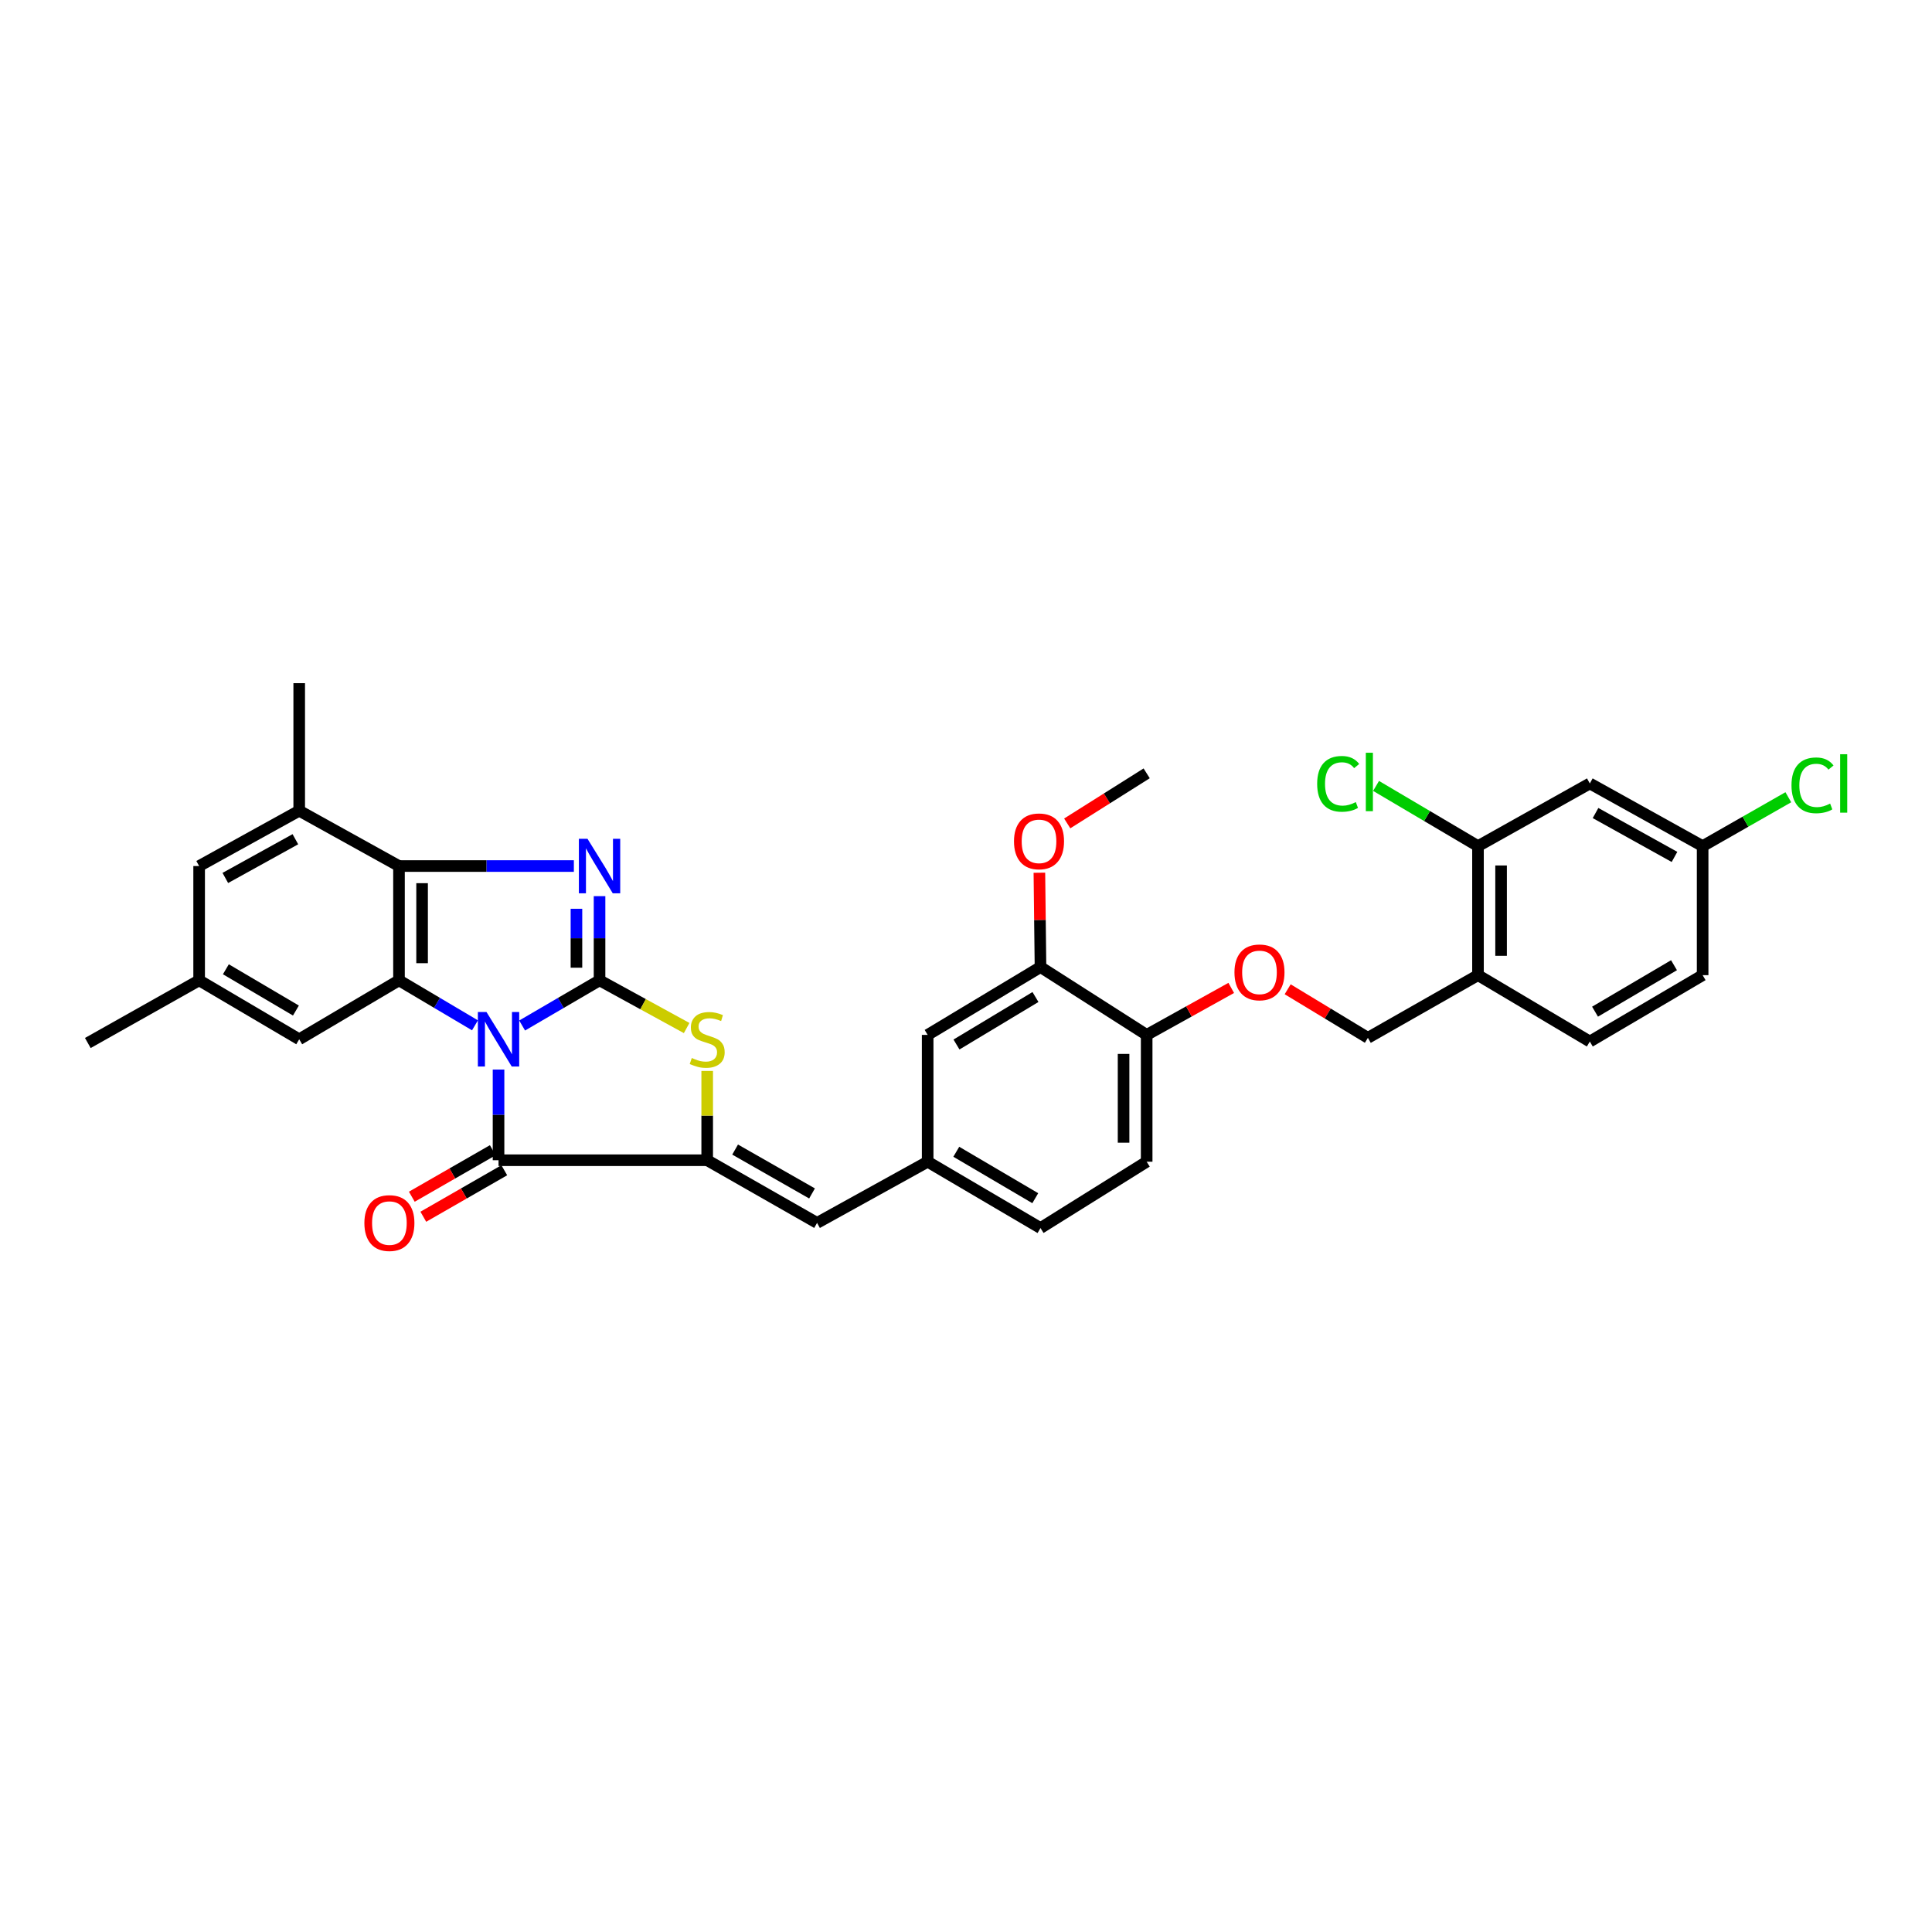 <?xml version='1.0' encoding='iso-8859-1'?>
<svg version='1.1' baseProfile='full'
              xmlns='http://www.w3.org/2000/svg'
                      xmlns:rdkit='http://www.rdkit.org/xml'
                      xmlns:xlink='http://www.w3.org/1999/xlink'
                  xml:space='preserve'
width='1000px' height='1000px' viewBox='0 0 1000 1000'>
<!-- END OF HEADER -->
<rect style='opacity:1.0;fill:#FFFFFF;stroke:none' width='1000' height='1000' x='0' y='0'> </rect>
<path class='bond-0' d='M 270.255,530.804 L 290.289,519.11' style='fill:none;fill-rule:evenodd;stroke:#0000FF;stroke-width:6px;stroke-linecap:butt;stroke-linejoin:miter;stroke-opacity:1' />
<path class='bond-0' d='M 290.289,519.11 L 310.323,507.416' style='fill:none;fill-rule:evenodd;stroke:#000000;stroke-width:6px;stroke-linecap:butt;stroke-linejoin:miter;stroke-opacity:1' />
<path class='bond-2' d='M 258.042,553.604 L 258.042,577.068' style='fill:none;fill-rule:evenodd;stroke:#0000FF;stroke-width:6px;stroke-linecap:butt;stroke-linejoin:miter;stroke-opacity:1' />
<path class='bond-2' d='M 258.042,577.068 L 258.042,600.533' style='fill:none;fill-rule:evenodd;stroke:#000000;stroke-width:6px;stroke-linecap:butt;stroke-linejoin:miter;stroke-opacity:1' />
<path class='bond-3' d='M 245.846,530.709 L 226.183,519.062' style='fill:none;fill-rule:evenodd;stroke:#0000FF;stroke-width:6px;stroke-linecap:butt;stroke-linejoin:miter;stroke-opacity:1' />
<path class='bond-3' d='M 226.183,519.062 L 206.519,507.416' style='fill:none;fill-rule:evenodd;stroke:#000000;stroke-width:6px;stroke-linecap:butt;stroke-linejoin:miter;stroke-opacity:1' />
<path class='bond-1' d='M 310.323,507.416 L 310.323,485.631' style='fill:none;fill-rule:evenodd;stroke:#000000;stroke-width:6px;stroke-linecap:butt;stroke-linejoin:miter;stroke-opacity:1' />
<path class='bond-1' d='M 310.323,485.631 L 310.323,463.847' style='fill:none;fill-rule:evenodd;stroke:#0000FF;stroke-width:6px;stroke-linecap:butt;stroke-linejoin:miter;stroke-opacity:1' />
<path class='bond-1' d='M 298.368,500.88 L 298.368,485.631' style='fill:none;fill-rule:evenodd;stroke:#000000;stroke-width:6px;stroke-linecap:butt;stroke-linejoin:miter;stroke-opacity:1' />
<path class='bond-1' d='M 298.368,485.631 L 298.368,470.382' style='fill:none;fill-rule:evenodd;stroke:#0000FF;stroke-width:6px;stroke-linecap:butt;stroke-linejoin:miter;stroke-opacity:1' />
<path class='bond-5' d='M 310.323,507.416 L 332.866,519.762' style='fill:none;fill-rule:evenodd;stroke:#000000;stroke-width:6px;stroke-linecap:butt;stroke-linejoin:miter;stroke-opacity:1' />
<path class='bond-5' d='M 332.866,519.762 L 355.409,532.109' style='fill:none;fill-rule:evenodd;stroke:#CCCC00;stroke-width:6px;stroke-linecap:butt;stroke-linejoin:miter;stroke-opacity:1' />
<path class='bond-33' d='M 297.028,448.262 L 251.774,448.262' style='fill:none;fill-rule:evenodd;stroke:#0000FF;stroke-width:6px;stroke-linecap:butt;stroke-linejoin:miter;stroke-opacity:1' />
<path class='bond-33' d='M 251.774,448.262 L 206.519,448.262' style='fill:none;fill-rule:evenodd;stroke:#000000;stroke-width:6px;stroke-linecap:butt;stroke-linejoin:miter;stroke-opacity:1' />
<path class='bond-4' d='M 258.042,600.533 L 366.043,600.533' style='fill:none;fill-rule:evenodd;stroke:#000000;stroke-width:6px;stroke-linecap:butt;stroke-linejoin:miter;stroke-opacity:1' />
<path class='bond-14' d='M 255.066,595.35 L 234.11,607.385' style='fill:none;fill-rule:evenodd;stroke:#000000;stroke-width:6px;stroke-linecap:butt;stroke-linejoin:miter;stroke-opacity:1' />
<path class='bond-14' d='M 234.11,607.385 L 213.154,619.42' style='fill:none;fill-rule:evenodd;stroke:#FF0000;stroke-width:6px;stroke-linecap:butt;stroke-linejoin:miter;stroke-opacity:1' />
<path class='bond-14' d='M 261.019,605.717 L 240.063,617.752' style='fill:none;fill-rule:evenodd;stroke:#000000;stroke-width:6px;stroke-linecap:butt;stroke-linejoin:miter;stroke-opacity:1' />
<path class='bond-14' d='M 240.063,617.752 L 219.107,629.786' style='fill:none;fill-rule:evenodd;stroke:#FF0000;stroke-width:6px;stroke-linecap:butt;stroke-linejoin:miter;stroke-opacity:1' />
<path class='bond-6' d='M 206.519,507.416 L 206.519,448.262' style='fill:none;fill-rule:evenodd;stroke:#000000;stroke-width:6px;stroke-linecap:butt;stroke-linejoin:miter;stroke-opacity:1' />
<path class='bond-6' d='M 218.474,498.543 L 218.474,457.135' style='fill:none;fill-rule:evenodd;stroke:#000000;stroke-width:6px;stroke-linecap:butt;stroke-linejoin:miter;stroke-opacity:1' />
<path class='bond-11' d='M 206.519,507.416 L 154.87,537.933' style='fill:none;fill-rule:evenodd;stroke:#000000;stroke-width:6px;stroke-linecap:butt;stroke-linejoin:miter;stroke-opacity:1' />
<path class='bond-7' d='M 366.043,600.533 L 422.912,632.976' style='fill:none;fill-rule:evenodd;stroke:#000000;stroke-width:6px;stroke-linecap:butt;stroke-linejoin:miter;stroke-opacity:1' />
<path class='bond-7' d='M 380.497,595.016 L 420.306,617.726' style='fill:none;fill-rule:evenodd;stroke:#000000;stroke-width:6px;stroke-linecap:butt;stroke-linejoin:miter;stroke-opacity:1' />
<path class='bond-34' d='M 366.043,600.533 L 366.043,577.427' style='fill:none;fill-rule:evenodd;stroke:#000000;stroke-width:6px;stroke-linecap:butt;stroke-linejoin:miter;stroke-opacity:1' />
<path class='bond-34' d='M 366.043,577.427 L 366.043,554.321' style='fill:none;fill-rule:evenodd;stroke:#CCCC00;stroke-width:6px;stroke-linecap:butt;stroke-linejoin:miter;stroke-opacity:1' />
<path class='bond-8' d='M 206.519,448.262 L 154.87,419.625' style='fill:none;fill-rule:evenodd;stroke:#000000;stroke-width:6px;stroke-linecap:butt;stroke-linejoin:miter;stroke-opacity:1' />
<path class='bond-16' d='M 422.912,632.976 L 480.154,601.304' style='fill:none;fill-rule:evenodd;stroke:#000000;stroke-width:6px;stroke-linecap:butt;stroke-linejoin:miter;stroke-opacity:1' />
<path class='bond-30' d='M 154.87,419.625 L 154.87,353.61' style='fill:none;fill-rule:evenodd;stroke:#000000;stroke-width:6px;stroke-linecap:butt;stroke-linejoin:miter;stroke-opacity:1' />
<path class='bond-35' d='M 154.87,419.625 L 103.074,448.262' style='fill:none;fill-rule:evenodd;stroke:#000000;stroke-width:6px;stroke-linecap:butt;stroke-linejoin:miter;stroke-opacity:1' />
<path class='bond-35' d='M 152.885,434.382 L 116.628,454.428' style='fill:none;fill-rule:evenodd;stroke:#000000;stroke-width:6px;stroke-linecap:butt;stroke-linejoin:miter;stroke-opacity:1' />
<path class='bond-9' d='M 765.006,437.954 L 765.006,504.739' style='fill:none;fill-rule:evenodd;stroke:#000000;stroke-width:6px;stroke-linecap:butt;stroke-linejoin:miter;stroke-opacity:1' />
<path class='bond-9' d='M 776.96,447.972 L 776.96,494.722' style='fill:none;fill-rule:evenodd;stroke:#000000;stroke-width:6px;stroke-linecap:butt;stroke-linejoin:miter;stroke-opacity:1' />
<path class='bond-12' d='M 765.006,437.954 L 822.891,405.512' style='fill:none;fill-rule:evenodd;stroke:#000000;stroke-width:6px;stroke-linecap:butt;stroke-linejoin:miter;stroke-opacity:1' />
<path class='bond-25' d='M 765.006,437.954 L 738.626,422.371' style='fill:none;fill-rule:evenodd;stroke:#000000;stroke-width:6px;stroke-linecap:butt;stroke-linejoin:miter;stroke-opacity:1' />
<path class='bond-25' d='M 738.626,422.371 L 712.246,406.789' style='fill:none;fill-rule:evenodd;stroke:#00CC00;stroke-width:6px;stroke-linecap:butt;stroke-linejoin:miter;stroke-opacity:1' />
<path class='bond-10' d='M 765.006,504.739 L 708.017,537.182' style='fill:none;fill-rule:evenodd;stroke:#000000;stroke-width:6px;stroke-linecap:butt;stroke-linejoin:miter;stroke-opacity:1' />
<path class='bond-22' d='M 765.006,504.739 L 822.891,539.095' style='fill:none;fill-rule:evenodd;stroke:#000000;stroke-width:6px;stroke-linecap:butt;stroke-linejoin:miter;stroke-opacity:1' />
<path class='bond-21' d='M 154.87,537.933 L 103.074,507.416' style='fill:none;fill-rule:evenodd;stroke:#000000;stroke-width:6px;stroke-linecap:butt;stroke-linejoin:miter;stroke-opacity:1' />
<path class='bond-21' d='M 153.169,523.055 L 116.912,501.694' style='fill:none;fill-rule:evenodd;stroke:#000000;stroke-width:6px;stroke-linecap:butt;stroke-linejoin:miter;stroke-opacity:1' />
<path class='bond-37' d='M 822.891,405.512 L 881.281,437.954' style='fill:none;fill-rule:evenodd;stroke:#000000;stroke-width:6px;stroke-linecap:butt;stroke-linejoin:miter;stroke-opacity:1' />
<path class='bond-37' d='M 825.844,420.828 L 866.717,443.538' style='fill:none;fill-rule:evenodd;stroke:#000000;stroke-width:6px;stroke-linecap:butt;stroke-linejoin:miter;stroke-opacity:1' />
<path class='bond-13' d='M 538.557,500.542 L 480.154,535.661' style='fill:none;fill-rule:evenodd;stroke:#000000;stroke-width:6px;stroke-linecap:butt;stroke-linejoin:miter;stroke-opacity:1' />
<path class='bond-13' d='M 535.957,516.055 L 495.075,540.638' style='fill:none;fill-rule:evenodd;stroke:#000000;stroke-width:6px;stroke-linecap:butt;stroke-linejoin:miter;stroke-opacity:1' />
<path class='bond-28' d='M 538.557,500.542 L 538.271,476.136' style='fill:none;fill-rule:evenodd;stroke:#000000;stroke-width:6px;stroke-linecap:butt;stroke-linejoin:miter;stroke-opacity:1' />
<path class='bond-28' d='M 538.271,476.136 L 537.985,451.73' style='fill:none;fill-rule:evenodd;stroke:#FF0000;stroke-width:6px;stroke-linecap:butt;stroke-linejoin:miter;stroke-opacity:1' />
<path class='bond-36' d='M 538.557,500.542 L 593.514,535.661' style='fill:none;fill-rule:evenodd;stroke:#000000;stroke-width:6px;stroke-linecap:butt;stroke-linejoin:miter;stroke-opacity:1' />
<path class='bond-15' d='M 593.514,535.661 L 593.514,601.304' style='fill:none;fill-rule:evenodd;stroke:#000000;stroke-width:6px;stroke-linecap:butt;stroke-linejoin:miter;stroke-opacity:1' />
<path class='bond-15' d='M 581.56,545.508 L 581.56,591.457' style='fill:none;fill-rule:evenodd;stroke:#000000;stroke-width:6px;stroke-linecap:butt;stroke-linejoin:miter;stroke-opacity:1' />
<path class='bond-18' d='M 593.514,535.661 L 615.399,523.502' style='fill:none;fill-rule:evenodd;stroke:#000000;stroke-width:6px;stroke-linecap:butt;stroke-linejoin:miter;stroke-opacity:1' />
<path class='bond-18' d='M 615.399,523.502 L 637.284,511.342' style='fill:none;fill-rule:evenodd;stroke:#FF0000;stroke-width:6px;stroke-linecap:butt;stroke-linejoin:miter;stroke-opacity:1' />
<path class='bond-19' d='M 480.154,601.304 L 480.154,535.661' style='fill:none;fill-rule:evenodd;stroke:#000000;stroke-width:6px;stroke-linecap:butt;stroke-linejoin:miter;stroke-opacity:1' />
<path class='bond-26' d='M 480.154,601.304 L 538.557,635.639' style='fill:none;fill-rule:evenodd;stroke:#000000;stroke-width:6px;stroke-linecap:butt;stroke-linejoin:miter;stroke-opacity:1' />
<path class='bond-26' d='M 494.973,596.149 L 535.855,620.184' style='fill:none;fill-rule:evenodd;stroke:#000000;stroke-width:6px;stroke-linecap:butt;stroke-linejoin:miter;stroke-opacity:1' />
<path class='bond-17' d='M 103.074,448.262 L 103.074,507.416' style='fill:none;fill-rule:evenodd;stroke:#000000;stroke-width:6px;stroke-linecap:butt;stroke-linejoin:miter;stroke-opacity:1' />
<path class='bond-20' d='M 666.495,512.05 L 687.256,524.616' style='fill:none;fill-rule:evenodd;stroke:#FF0000;stroke-width:6px;stroke-linecap:butt;stroke-linejoin:miter;stroke-opacity:1' />
<path class='bond-20' d='M 687.256,524.616 L 708.017,537.182' style='fill:none;fill-rule:evenodd;stroke:#000000;stroke-width:6px;stroke-linecap:butt;stroke-linejoin:miter;stroke-opacity:1' />
<path class='bond-31' d='M 103.074,507.416 L 45.455,539.858' style='fill:none;fill-rule:evenodd;stroke:#000000;stroke-width:6px;stroke-linecap:butt;stroke-linejoin:miter;stroke-opacity:1' />
<path class='bond-27' d='M 822.891,539.095 L 881.281,504.739' style='fill:none;fill-rule:evenodd;stroke:#000000;stroke-width:6px;stroke-linecap:butt;stroke-linejoin:miter;stroke-opacity:1' />
<path class='bond-27' d='M 825.587,523.638 L 866.461,499.589' style='fill:none;fill-rule:evenodd;stroke:#000000;stroke-width:6px;stroke-linecap:butt;stroke-linejoin:miter;stroke-opacity:1' />
<path class='bond-23' d='M 593.514,601.304 L 538.557,635.639' style='fill:none;fill-rule:evenodd;stroke:#000000;stroke-width:6px;stroke-linecap:butt;stroke-linejoin:miter;stroke-opacity:1' />
<path class='bond-24' d='M 881.281,437.954 L 881.281,504.739' style='fill:none;fill-rule:evenodd;stroke:#000000;stroke-width:6px;stroke-linecap:butt;stroke-linejoin:miter;stroke-opacity:1' />
<path class='bond-29' d='M 881.281,437.954 L 903.458,425.303' style='fill:none;fill-rule:evenodd;stroke:#000000;stroke-width:6px;stroke-linecap:butt;stroke-linejoin:miter;stroke-opacity:1' />
<path class='bond-29' d='M 903.458,425.303 L 925.635,412.651' style='fill:none;fill-rule:evenodd;stroke:#00CC00;stroke-width:6px;stroke-linecap:butt;stroke-linejoin:miter;stroke-opacity:1' />
<path class='bond-32' d='M 552.391,426.197 L 572.952,413.238' style='fill:none;fill-rule:evenodd;stroke:#FF0000;stroke-width:6px;stroke-linecap:butt;stroke-linejoin:miter;stroke-opacity:1' />
<path class='bond-32' d='M 572.952,413.238 L 593.514,400.278' style='fill:none;fill-rule:evenodd;stroke:#000000;stroke-width:6px;stroke-linecap:butt;stroke-linejoin:miter;stroke-opacity:1' />
<path  class='atom-0' d='M 251.806 523.826
L 261.051 538.769
Q 261.967 540.244, 263.442 542.913
Q 264.916 545.583, 264.996 545.743
L 264.996 523.826
L 268.741 523.826
L 268.741 552.039
L 264.876 552.039
L 254.954 535.701
Q 253.799 533.788, 252.563 531.597
Q 251.368 529.405, 251.009 528.728
L 251.009 552.039
L 247.343 552.039
L 247.343 523.826
L 251.806 523.826
' fill='#0000FF'/>
<path  class='atom-2' d='M 304.086 434.156
L 313.331 449.099
Q 314.248 450.573, 315.722 453.243
Q 317.196 455.913, 317.276 456.072
L 317.276 434.156
L 321.022 434.156
L 321.022 462.368
L 317.157 462.368
L 307.234 446.03
Q 306.079 444.118, 304.844 441.926
Q 303.648 439.734, 303.289 439.057
L 303.289 462.368
L 299.624 462.368
L 299.624 434.156
L 304.086 434.156
' fill='#0000FF'/>
<path  class='atom-6' d='M 358.074 547.616
Q 358.392 547.735, 359.707 548.293
Q 361.022 548.851, 362.457 549.209
Q 363.931 549.528, 365.366 549.528
Q 368.035 549.528, 369.59 548.253
Q 371.144 546.938, 371.144 544.667
Q 371.144 543.113, 370.347 542.156
Q 369.59 541.2, 368.394 540.682
Q 367.199 540.164, 365.206 539.566
Q 362.696 538.809, 361.182 538.092
Q 359.707 537.375, 358.631 535.86
Q 357.595 534.346, 357.595 531.796
Q 357.595 528.25, 359.986 526.058
Q 362.417 523.866, 367.199 523.866
Q 370.466 523.866, 374.172 525.42
L 373.256 528.489
Q 369.868 527.094, 367.318 527.094
Q 364.569 527.094, 363.054 528.25
Q 361.54 529.365, 361.58 531.318
Q 361.58 532.832, 362.337 533.748
Q 363.134 534.665, 364.25 535.183
Q 365.406 535.701, 367.318 536.299
Q 369.868 537.096, 371.383 537.893
Q 372.897 538.69, 373.973 540.323
Q 375.089 541.917, 375.089 544.667
Q 375.089 548.572, 372.459 550.684
Q 369.868 552.756, 365.525 552.756
Q 363.015 552.756, 361.102 552.198
Q 359.229 551.68, 356.998 550.763
L 358.074 547.616
' fill='#CCCC00'/>
<path  class='atom-15' d='M 188.601 633.056
Q 188.601 626.282, 191.948 622.496
Q 195.295 618.711, 201.552 618.711
Q 207.808 618.711, 211.155 622.496
Q 214.502 626.282, 214.502 633.056
Q 214.502 639.91, 211.115 643.815
Q 207.728 647.68, 201.552 647.68
Q 195.335 647.68, 191.948 643.815
Q 188.601 639.949, 188.601 633.056
M 201.552 644.492
Q 205.855 644.492, 208.166 641.623
Q 210.517 638.714, 210.517 633.056
Q 210.517 627.517, 208.166 624.728
Q 205.855 621.898, 201.552 621.898
Q 197.248 621.898, 194.897 624.688
Q 192.586 627.477, 192.586 633.056
Q 192.586 638.754, 194.897 641.623
Q 197.248 644.492, 201.552 644.492
' fill='#FF0000'/>
<path  class='atom-19' d='M 638.954 503.298
Q 638.954 496.524, 642.301 492.739
Q 645.648 488.953, 651.904 488.953
Q 658.16 488.953, 661.508 492.739
Q 664.855 496.524, 664.855 503.298
Q 664.855 510.152, 661.468 514.057
Q 658.081 517.922, 651.904 517.922
Q 645.688 517.922, 642.301 514.057
Q 638.954 510.192, 638.954 503.298
M 651.904 514.734
Q 656.208 514.734, 658.519 511.865
Q 660.87 508.957, 660.87 503.298
Q 660.87 497.759, 658.519 494.97
Q 656.208 492.141, 651.904 492.141
Q 647.601 492.141, 645.25 494.93
Q 642.939 497.719, 642.939 503.298
Q 642.939 508.996, 645.25 511.865
Q 647.601 514.734, 651.904 514.734
' fill='#FF0000'/>
<path  class='atom-26' d='M 681.764 405.718
Q 681.764 398.704, 685.031 395.038
Q 688.338 391.333, 694.595 391.333
Q 700.412 391.333, 703.52 395.437
L 700.89 397.589
Q 698.619 394.6, 694.595 394.6
Q 690.331 394.6, 688.059 397.469
Q 685.828 400.298, 685.828 405.718
Q 685.828 411.296, 688.139 414.165
Q 690.49 417.034, 695.033 417.034
Q 698.141 417.034, 701.767 415.162
L 702.883 418.15
Q 701.408 419.106, 699.177 419.664
Q 696.946 420.222, 694.475 420.222
Q 688.338 420.222, 685.031 416.477
Q 681.764 412.731, 681.764 405.718
' fill='#00CC00'/>
<path  class='atom-26' d='M 706.947 389.619
L 710.613 389.619
L 710.613 419.864
L 706.947 419.864
L 706.947 389.619
' fill='#00CC00'/>
<path  class='atom-29' d='M 524.843 435.477
Q 524.843 428.703, 528.19 424.918
Q 531.537 421.132, 537.794 421.132
Q 544.05 421.132, 547.397 424.918
Q 550.744 428.703, 550.744 435.477
Q 550.744 442.331, 547.357 446.236
Q 543.97 450.101, 537.794 450.101
Q 531.577 450.101, 528.19 446.236
Q 524.843 442.371, 524.843 435.477
M 537.794 446.914
Q 542.097 446.914, 544.408 444.045
Q 546.759 441.136, 546.759 435.477
Q 546.759 429.938, 544.408 427.149
Q 542.097 424.32, 537.794 424.32
Q 533.49 424.32, 531.139 427.109
Q 528.828 429.899, 528.828 435.477
Q 528.828 441.175, 531.139 444.045
Q 533.49 446.914, 537.794 446.914
' fill='#FF0000'/>
<path  class='atom-30' d='M 927.272 406.488
Q 927.272 399.475, 930.54 395.809
Q 933.847 392.103, 940.103 392.103
Q 945.921 392.103, 949.029 396.207
L 946.399 398.359
Q 944.128 395.37, 940.103 395.37
Q 935.84 395.37, 933.568 398.24
Q 931.337 401.069, 931.337 406.488
Q 931.337 412.067, 933.648 414.936
Q 935.999 417.805, 940.542 417.805
Q 943.65 417.805, 947.276 415.932
L 948.392 418.921
Q 946.917 419.877, 944.686 420.435
Q 942.454 420.993, 939.984 420.993
Q 933.847 420.993, 930.54 417.247
Q 927.272 413.501, 927.272 406.488
' fill='#00CC00'/>
<path  class='atom-30' d='M 952.456 390.39
L 956.122 390.39
L 956.122 420.634
L 952.456 420.634
L 952.456 390.39
' fill='#00CC00'/>
</svg>

